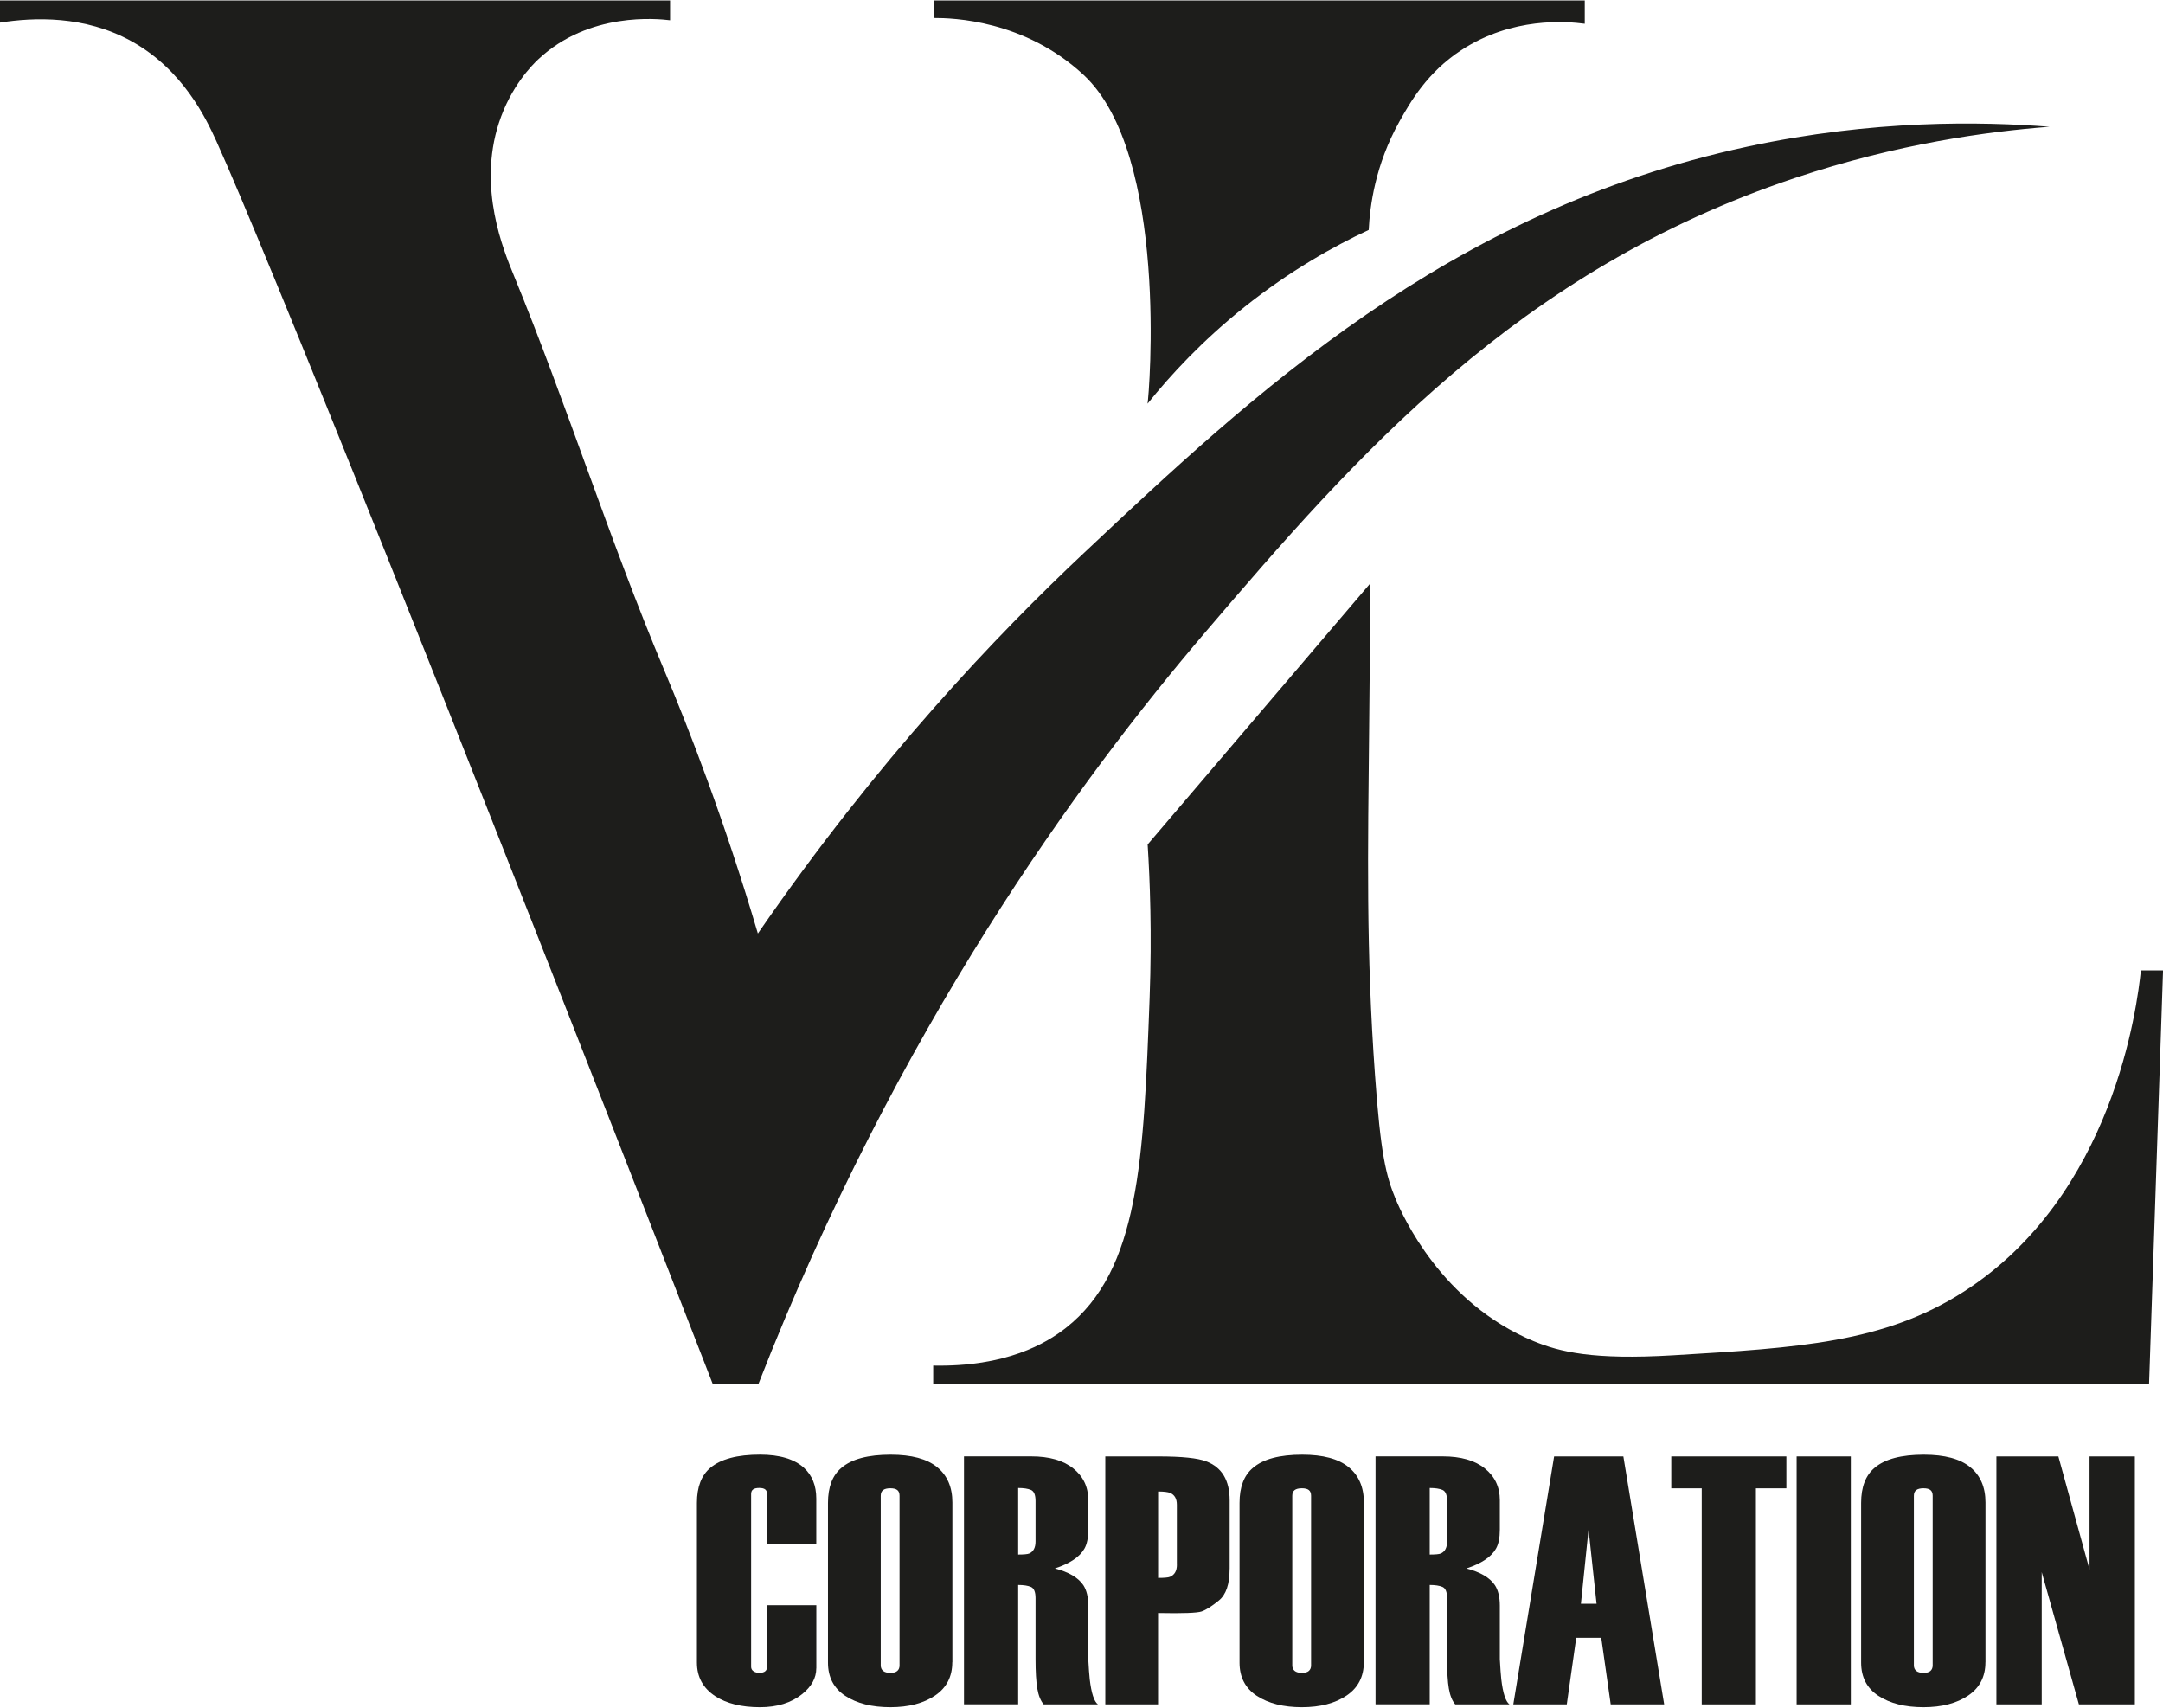 <?xml version="1.0" encoding="UTF-8"?>
<svg id="a" data-name="Vrstva 1" xmlns="http://www.w3.org/2000/svg" width="15.91cm" height="12.56cm" viewBox="0 0 451.05 355.89">
  <g>
    <path d="m170.22,347.77c0,2.02-.99,3.82-2.95,5.39-2.27,1.82-5.2,2.73-8.79,2.73-3.84,0-6.94-.76-9.31-2.29-2.56-1.67-3.84-4.01-3.84-7.02v-33.31c0-3.3.93-5.74,2.81-7.31,2.17-1.82,5.61-2.73,10.34-2.73,4.09,0,7.14.91,9.16,2.73,1.72,1.58,2.58,3.72,2.58,6.43v9.38h-10.27v-10.33c0-.45-.13-.77-.39-.97-.26-.2-.67-.3-1.24-.3s-.99.1-1.27.3c-.28.2-.42.52-.42.96v36.03c0,.4.17.71.5.93.33.22.73.33,1.2.33.57,0,.98-.11,1.24-.33.26-.22.39-.53.39-.93v-12.84h10.27v13.15Z" style="fill: #1d1d1b;"/>
    <path d="m198.58,346.51c0,3-1.19,5.32-3.58,6.94-2.39,1.62-5.5,2.44-9.34,2.44s-6.97-.79-9.38-2.36c-2.41-1.58-3.62-3.89-3.62-6.94v-33.31c0-3.3.93-5.74,2.81-7.31,2.12-1.82,5.54-2.73,10.27-2.73,4.33,0,7.56.86,9.68,2.59,2.12,1.72,3.18,4.19,3.18,7.38v33.31Zm-11,.66v-35.37c0-.54-.15-.94-.46-1.19-.31-.25-.79-.37-1.46-.37s-1.16.12-1.5.37c-.33.25-.5.64-.5,1.19v35.37c0,.49.17.88.5,1.15s.83.41,1.5.41,1.15-.13,1.46-.41c.31-.27.46-.66.46-1.15Z" style="fill: #1d1d1b;"/>
    <path d="m228.94,355.3h-11.3c-.64-.74-1.08-1.83-1.33-3.29-.25-1.45-.37-3.51-.37-6.17v-12.7c0-1.28-.32-2.05-.96-2.33-.64-.27-1.53-.41-2.66-.41v24.89h-11.3v-51.7h14.03c3.74,0,6.66.83,8.75,2.5,2.09,1.67,3.14,3.87,3.14,6.61v6.17c0,1.71-.27,3.04-.81,3.97-.98,1.72-3.03,3.09-6.16,4.12,2.89.74,4.87,1.9,5.94,3.48.68,1.04,1.03,2.47,1.03,4.29v11.17c.1,1.83.2,3.21.3,4.14.34,2.91.91,4.66,1.7,5.25Zm-13-33.96v-8.45c0-1.27-.32-2.04-.96-2.31-.64-.27-1.53-.4-2.66-.4v13.88c1.18,0,1.95-.07,2.31-.22.87-.39,1.31-1.22,1.31-2.5Z" style="fill: #1d1d1b;"/>
    <path d="m256.41,327.09c0,3.15-.74,5.33-2.23,6.54-1.48,1.21-2.68,1.97-3.6,2.29-.92.32-3.95.43-9.09.33v19.05h-11v-51.7h11.08c4.88,0,8.2.34,9.97,1.03,3.25,1.23,4.88,3.94,4.88,8.12v14.33Zm-11-.91v-12.51c0-1.24-.46-2.06-1.38-2.46-.51-.2-1.36-.3-2.53-.3v18.02c1.28,0,2.1-.07,2.46-.22.97-.4,1.46-1.24,1.46-2.53Z" style="fill: #1d1d1b;"/>
    <path d="m284.4,346.51c0,3-1.19,5.32-3.58,6.94-2.39,1.62-5.5,2.44-9.34,2.44s-6.97-.79-9.38-2.36c-2.41-1.58-3.62-3.89-3.62-6.94v-33.31c0-3.3.93-5.74,2.81-7.31,2.12-1.82,5.54-2.73,10.27-2.73,4.33,0,7.56.86,9.67,2.59,2.12,1.72,3.18,4.19,3.18,7.38v33.31Zm-11,.66v-35.37c0-.54-.15-.94-.46-1.19-.31-.25-.79-.37-1.46-.37s-1.16.12-1.5.37c-.33.25-.5.64-.5,1.19v35.37c0,.49.17.88.5,1.15.33.27.83.41,1.5.41s1.15-.13,1.46-.41.46-.66.46-1.15Z" style="fill: #1d1d1b;"/>
    <path d="m314.76,355.3h-11.3c-.64-.74-1.08-1.83-1.33-3.29-.25-1.45-.37-3.51-.37-6.17v-12.7c0-1.28-.32-2.05-.96-2.33-.64-.27-1.53-.41-2.66-.41v24.89h-11.3v-51.7h14.03c3.74,0,6.66.83,8.75,2.5,2.09,1.67,3.14,3.87,3.14,6.61v6.17c0,1.71-.27,3.04-.81,3.97-.98,1.72-3.03,3.09-6.16,4.12,2.88.74,4.87,1.9,5.94,3.48.68,1.04,1.03,2.47,1.03,4.29v11.17c.1,1.83.2,3.21.3,4.14.34,2.91.91,4.66,1.7,5.25Zm-13-33.96v-8.45c0-1.27-.32-2.04-.96-2.31-.64-.27-1.53-.4-2.66-.4v13.88c1.18,0,1.95-.07,2.31-.22.87-.39,1.31-1.22,1.31-2.5Z" style="fill: #1d1d1b;"/>
    <path d="m347.03,355.3h-11.15l-1.97-13.88h-5.22l-1.97,13.88h-11.15l8.51-51.7h14.44l8.51,51.7Zm-14.1-20.98l-1.67-15.51-1.59,15.51h3.25Z" style="fill: #1d1d1b;"/>
    <path d="m372.51,310.25h-6.35v45.05h-11.3v-45.05h-6.35v-6.65h24v6.65Z" style="fill: #1d1d1b;"/>
    <path d="m385.95,355.3h-11.3v-51.7h11.3v51.7Z" style="fill: #1d1d1b;"/>
    <path d="m414.02,346.51c0,3-1.19,5.32-3.58,6.94-2.39,1.62-5.5,2.44-9.34,2.44s-6.97-.79-9.38-2.36c-2.41-1.58-3.62-3.89-3.62-6.94v-33.31c0-3.3.94-5.74,2.81-7.31,2.12-1.82,5.54-2.73,10.27-2.73,4.33,0,7.56.86,9.67,2.59,2.12,1.72,3.18,4.19,3.18,7.38v33.31Zm-11,.66v-35.37c0-.54-.15-.94-.46-1.19-.31-.25-.79-.37-1.46-.37s-1.16.12-1.5.37c-.33.25-.5.64-.5,1.19v35.37c0,.49.17.88.5,1.15.33.27.83.41,1.5.41s1.15-.13,1.46-.41.46-.66.46-1.15Z" style="fill: #1d1d1b;"/>
    <path d="m445.18,355.3h-11.67l-7.75-27.58v27.58h-9.45v-51.7h12.92l6.5,23.59v-23.59h9.45v51.7Z" style="fill: #1d1d1b;"/>
  </g>
  <path d="m0,0v4.62c7.02-1.1,17.61-1.55,27.43,3.89,10.68,5.91,15.53,16.07,17.69,20.83,9.68,21.36,50.06,121.55,103.53,259.21h9.48c28.99-74.25,66.74-125.8,93.26-156.87,31.4-36.78,65.14-75.32,122.84-94.64,21.46-7.19,40.27-9.71,53.15-10.7-14.26-1.11-36.68-1.51-63.02,4.15-62.53,13.44-103.15,51.64-138.26,84.66-18.14,17.06-43.07,43.14-68.06,79.41-6.97-23.6-14.23-42.29-19.59-55.05-11.37-27.05-20.2-55.12-31.34-82.27-2.12-5.17-7.47-18.1-3.1-31.63,2.51-7.77,7.09-12.25,8.22-13.32,10.61-9.99,24.97-8.47,27.5-8.16V0H0Z" style="fill: #1d1d1b;"/>
  <path d="m194.83,0h135.64v4.86c-3.81-.5-15.13-1.46-25.76,5.51-7.1,4.65-10.6,10.79-12.86,14.82-5.12,9.15-6.19,17.8-6.43,22.66-7.31,3.41-16.44,8.51-25.94,16.09-8.77,7.01-15.38,14.15-20.18,20.14.32-1.69,4.53-51.98-13.37-68.59-12.34-11.45-27.34-11.84-31.12-11.83V0Z" style="fill: #1d1d1b;"/>
  <path d="m285.75,121.54l-46.43,54.45c.47,7.38.91,18.5.41,32.01-1.26,33.74-2.12,56.73-17.45,68.79-4.13,3.24-12.45,8.17-27.68,7.87v3.89h253.54l2.92-86.3h-4.62c-.76,7.24-5.59,46.98-37.05,67.06-16.56,10.57-34.11,11.62-60.5,13.2-16.67,1-23.64-.7-29.1-2.96-19.26-7.99-27.31-26.2-28.71-29.51-2.11-5.02-3.18-9.66-4.35-25.91-1.88-26.03-1.49-46.62-1.22-72.68.07-6.4.17-16.83.24-29.9Z" style="fill: #1d1d1b;"/>
</svg>